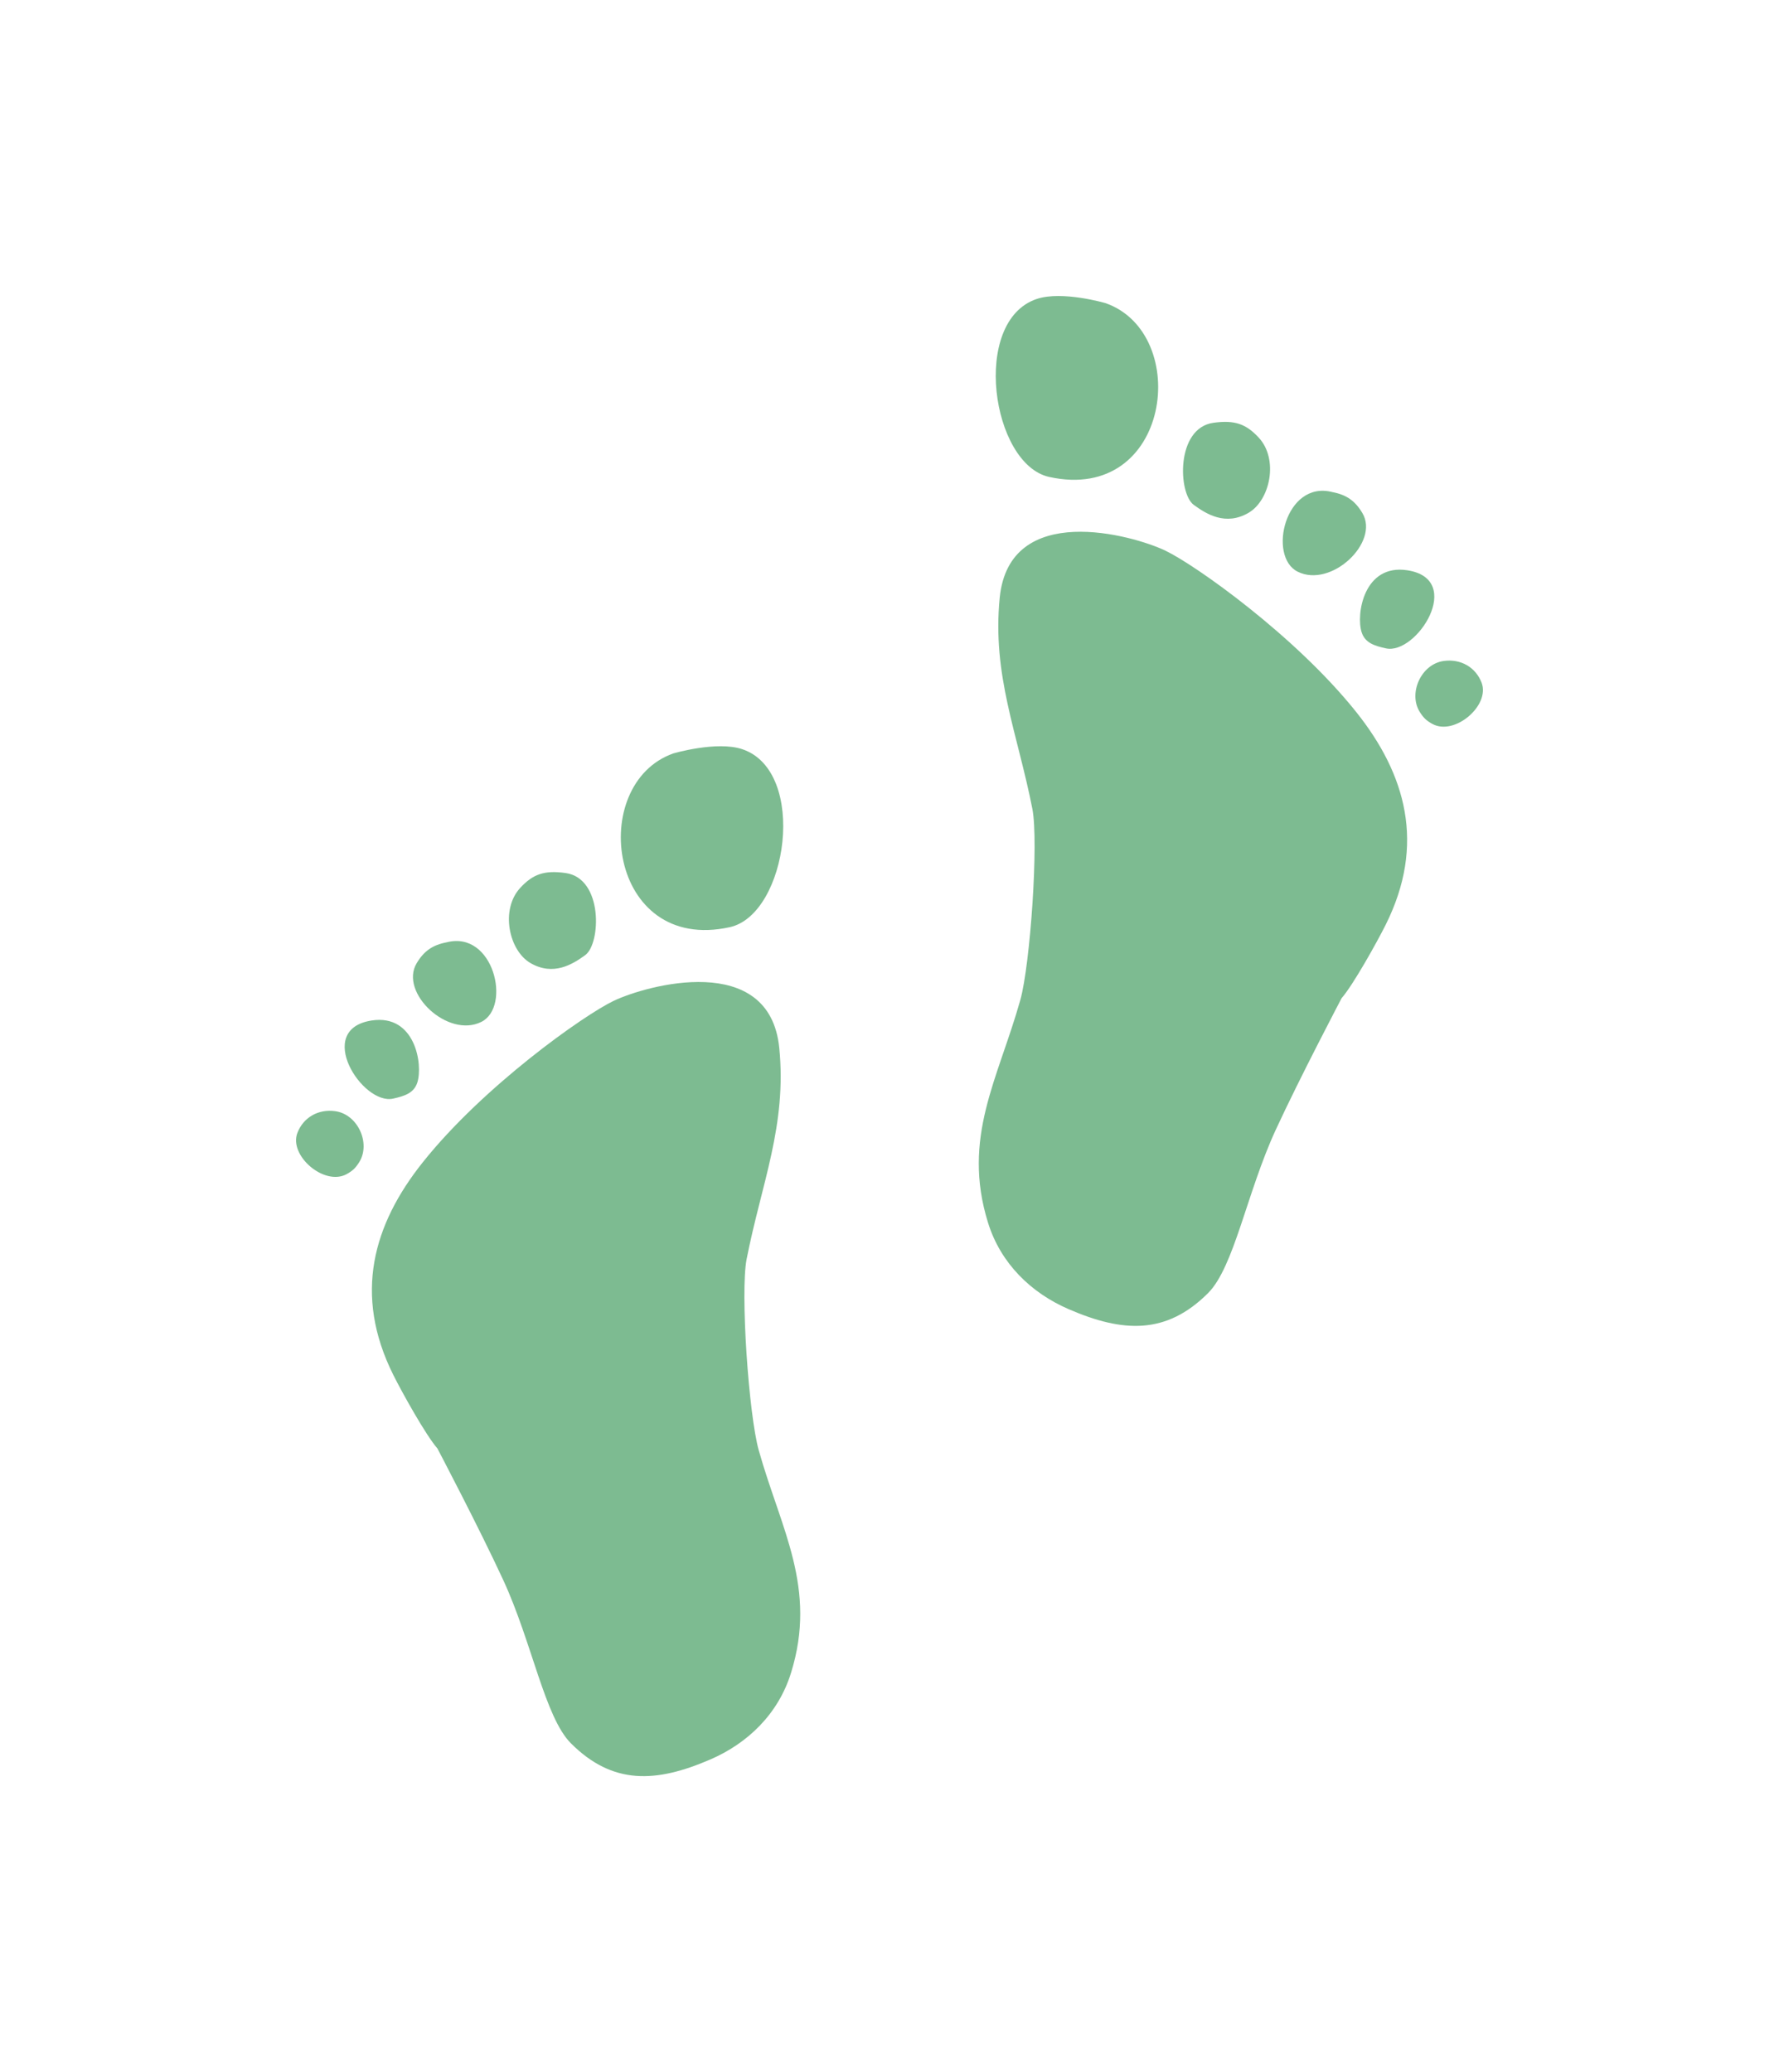 <svg version="1.1" xmlns="http://www.w3.org/2000/svg" xmlns:xlink="http://www.w3.org/1999/xlink" x="0px" y="0px" viewBox="-20 -20 120.184 140" xml:space="preserve" data-icon="true" fill="#7DBB91"><path fill="#7DBB91" d="M30.439,65.072c0.999-5.099,2.728-9.036,2.206-14.273c-0.655-6.554-8.979-4.239-11.201-3.172
	c-2.015,0.968-8.784,5.755-12.885,10.904c-3.346,4.198-4.705,8.927-1.984,14.372c0.58,1.162,2.193,4.065,2.974,4.957
	c0,0,2.834,5.388,4.462,8.921c1.941,4.219,2.798,9.24,4.559,11.003c2.822,2.821,5.75,2.676,9.417,1.091
	c2.537-1.097,4.595-3.084,5.452-5.85c1.784-5.748-0.681-9.703-2.181-15.043C30.584,75.586,30.005,67.292,30.439,65.072z"></path><path fill="#7DBB91" d="M12.52,49.041c2.047-1.023,0.83-6.203-2.351-5.374c-0.946,0.18-1.532,0.589-2.024,1.417
	C6.968,47.062,10.253,50.174,12.52,49.041z"></path><path fill="#7DBB91" d="M15.839,45.069c1.554,0.898,2.851,0.076,3.699-0.54c1.058-0.769,1.221-5.19-1.329-5.545
	c-1.446-0.202-2.209,0.08-3.062,1.002C13.788,41.452,14.376,44.221,15.839,45.069z"></path><path fill="#7DBB91" d="M29.304,42.642c3.9-0.862,5.296-10.533,0.84-12.025c-1.725-0.576-4.655,0.286-4.655,0.286
	C19.651,32.963,21.081,44.458,29.304,42.642z"></path><path fill="#7DBB91" d="M6.562,54.225c0.746-0.169,1.396-0.359,1.631-1.084c0.394-1.226-0.146-4.644-3.083-4.194
	C1.197,49.548,4.481,54.693,6.562,54.225z"></path><path fill="#7DBB91" d="M2.643,55.074c-1.152-0.157-2.153,0.43-2.551,1.467c-0.593,1.542,1.827,3.61,3.325,2.787
	c0.407-0.223,0.612-0.424,0.85-0.807C5.062,57.256,4.179,55.281,2.643,55.074z"></path><path fill="#7DBB91" d="M58.739,17.208c-2.222-1.067-10.546-3.38-11.201,3.172c-0.521,5.238,1.209,9.175,2.206,14.272
	c0.434,2.222-0.144,10.515-0.815,12.912c-1.5,5.338-3.967,9.292-2.182,15.042c0.855,2.762,2.916,4.75,5.452,5.847
	c3.665,1.587,6.592,1.735,9.417-1.09c1.757-1.759,2.615-6.782,4.557-11.002c1.628-3.533,4.461-8.92,4.461-8.92
	c0.781-0.892,2.396-3.796,2.976-4.956c2.723-5.446,1.362-10.176-1.983-14.373C67.522,22.964,60.756,18.175,58.739,17.208z"></path><path fill="#7DBB91" d="M67.664,18.623c2.267,1.133,5.55-1.981,4.375-3.958c-0.491-0.829-1.077-1.236-2.024-1.417
	C66.833,12.418,65.619,17.599,67.664,18.623z"></path><path fill="#7DBB91" d="M60.646,14.111c0.847,0.615,2.144,1.439,3.698,0.539c1.463-0.848,2.051-3.617,0.693-5.082
	c-0.854-0.921-1.617-1.204-3.063-1.003C59.423,8.919,59.588,13.341,60.646,14.111z"></path><path fill="#7DBB91" d="M50.877,12.223c8.226,1.815,9.655-9.679,3.817-11.74c0,0-2.932-0.862-4.655-0.284
	C45.582,1.69,46.979,11.362,50.877,12.223z"></path><path fill="#7DBB91" d="M71.989,22.721c0.236,0.727,0.887,0.917,1.633,1.083c2.081,0.47,5.363-4.676,1.45-5.275
	C72.138,18.08,71.597,21.499,71.989,22.721z"></path><path fill="#7DBB91" d="M80.092,26.123c-0.399-1.037-1.401-1.623-2.553-1.467c-1.534,0.209-2.417,2.182-1.622,3.448
	c0.239,0.382,0.441,0.583,0.85,0.807C78.263,29.733,80.684,27.666,80.092,26.123z"></path></svg>
